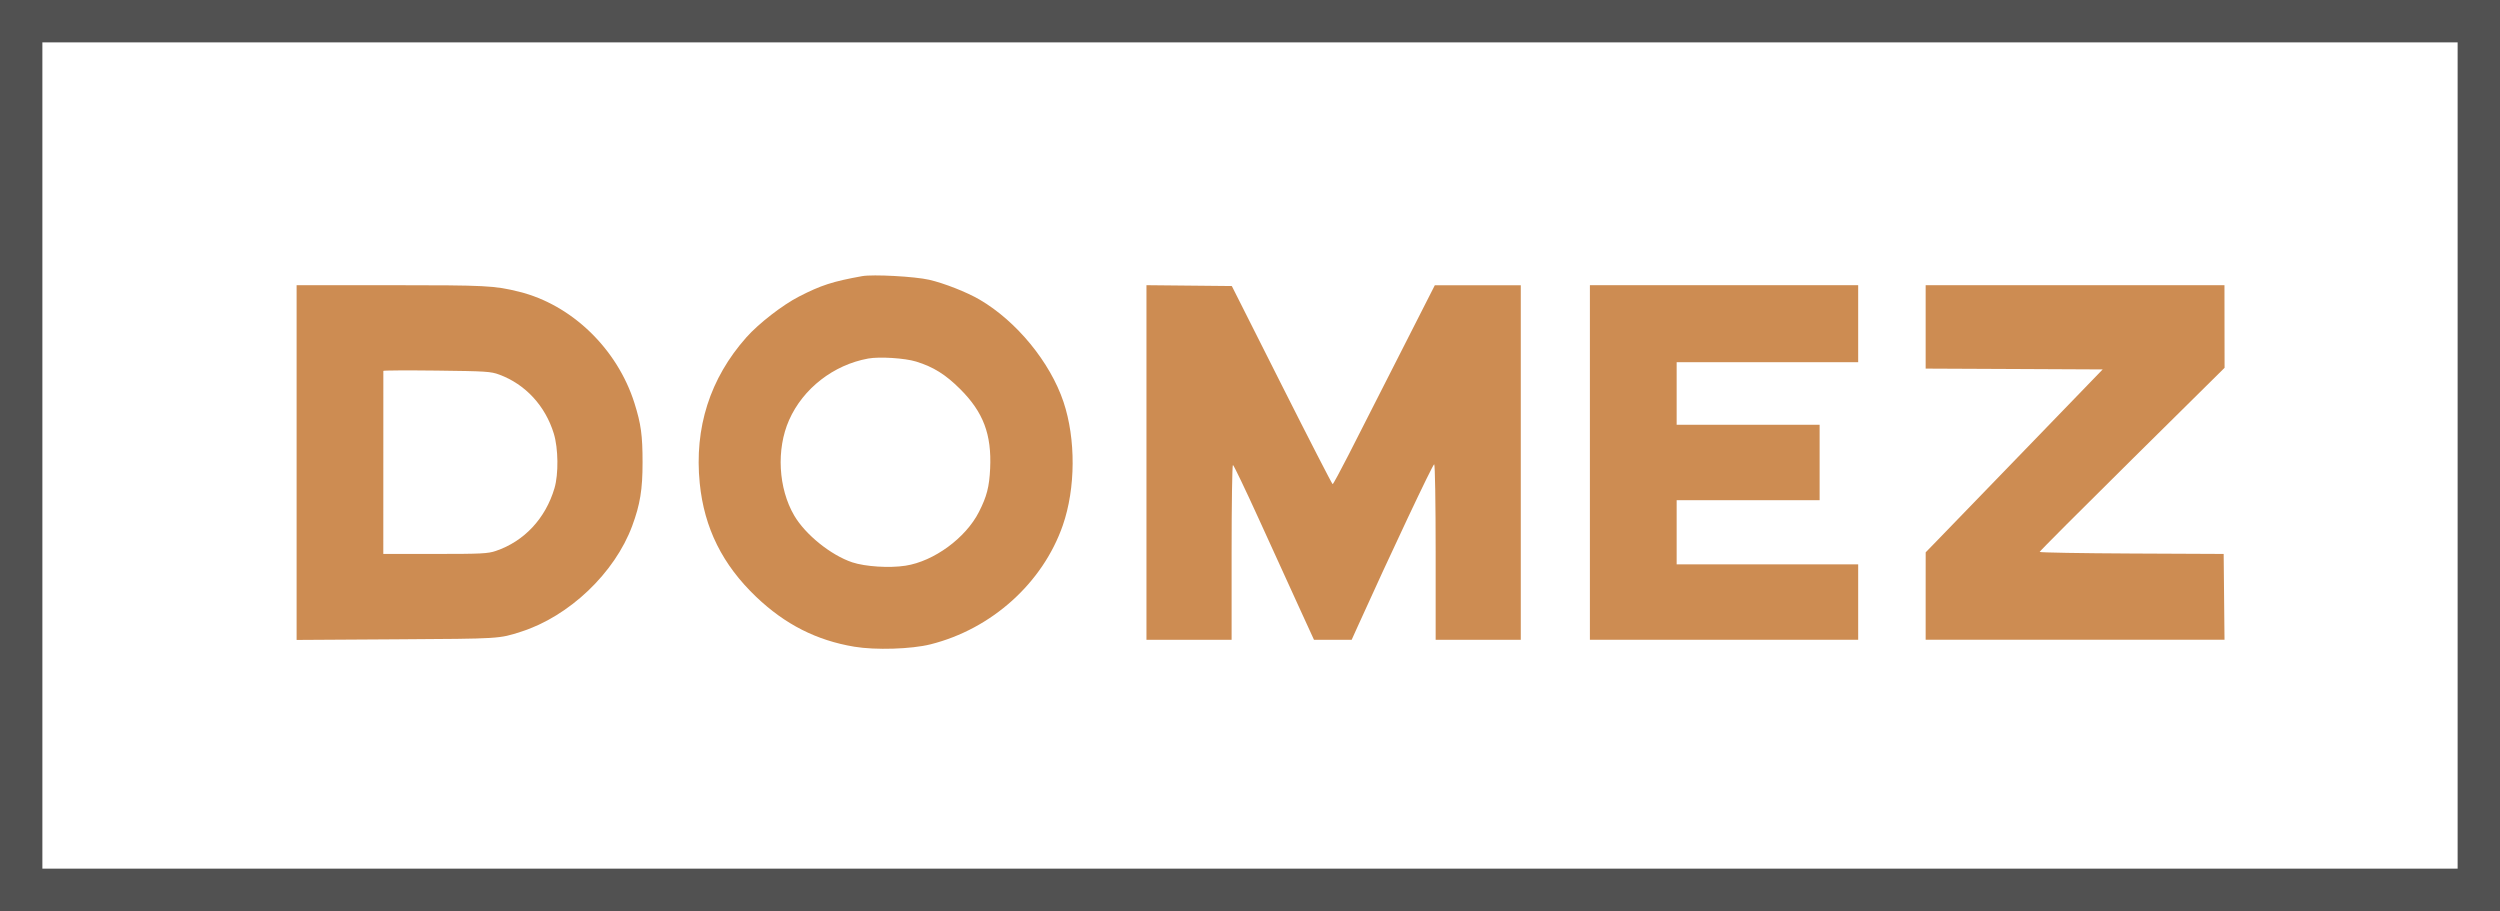 <?xml version="1.0" encoding="UTF-8"?> <svg xmlns="http://www.w3.org/2000/svg" width="118" height="43" viewBox="0 0 118 43" fill="none"> <rect x="1" y="1" width="116" height="41" stroke="#515151" stroke-width="2"></rect> <path fill-rule="evenodd" clip-rule="evenodd" d="M14 21.833V30.205L18.72 30.176C23.64 30.146 23.543 30.152 24.587 29.819C26.867 29.092 29.018 27.045 29.841 24.82C30.213 23.815 30.33 23.1 30.329 21.829C30.329 20.544 30.256 20.012 29.947 19.03C29.139 16.464 26.983 14.383 24.499 13.769C23.327 13.48 22.984 13.462 18.455 13.461L14 13.461V21.833ZM23.567 17.682C24.799 18.138 25.738 19.154 26.14 20.466C26.353 21.159 26.368 22.377 26.172 23.041C25.749 24.473 24.744 25.549 23.403 26.004C23.029 26.131 22.73 26.146 20.539 26.146H18.092L18.093 21.848C18.093 19.484 18.094 17.53 18.094 17.506C18.095 17.482 19.229 17.476 20.616 17.492C22.95 17.52 23.169 17.534 23.567 17.682Z" fill="#CD8C52"></path> <path fill-rule="evenodd" clip-rule="evenodd" d="M40.692 13.034C39.301 13.285 38.754 13.462 37.709 13.999C36.93 14.4 35.81 15.269 35.23 15.921C33.511 17.858 32.765 20.193 33.028 22.812C33.24 24.924 34.1 26.654 35.694 28.174C37.059 29.474 38.542 30.227 40.325 30.525C41.322 30.692 43.016 30.639 43.915 30.414C46.803 29.691 49.22 27.517 50.166 24.791C50.771 23.045 50.784 20.723 50.198 18.972C49.571 17.1 47.985 15.164 46.242 14.144C45.637 13.79 44.569 13.369 43.856 13.205C43.181 13.049 41.202 12.942 40.692 13.034ZM43.241 17.066C44.056 17.317 44.63 17.676 45.319 18.363C46.415 19.457 46.809 20.502 46.735 22.113C46.695 22.979 46.579 23.429 46.207 24.162C45.582 25.394 44.082 26.493 42.74 26.701C41.984 26.819 40.841 26.746 40.227 26.542C39.221 26.206 38.018 25.237 37.489 24.337C36.735 23.051 36.635 21.205 37.245 19.827C37.905 18.337 39.338 17.223 40.977 16.923C41.508 16.826 42.71 16.902 43.241 17.066Z" fill="#CD8C52"></path> <path fill-rule="evenodd" clip-rule="evenodd" d="M54.113 21.83V30.2H56.123H58.132V26.072C58.132 23.802 58.16 21.945 58.194 21.945C58.228 21.945 58.779 23.095 59.419 24.501C60.058 25.907 60.905 27.764 61.301 28.628L62.021 30.2H62.909H63.798L64.063 29.613C65.627 26.149 67.641 21.879 67.695 21.913C67.733 21.936 67.763 23.748 67.763 26.077V30.2H69.772H71.781V21.832V13.463H69.753H67.724L66.039 16.777C65.113 18.599 64.038 20.711 63.651 21.471C63.264 22.23 62.926 22.852 62.901 22.853C62.876 22.854 61.794 20.75 60.498 18.178L58.142 13.501L56.128 13.481L54.113 13.461V21.83Z" fill="#CD8C52"></path> <path fill-rule="evenodd" clip-rule="evenodd" d="M75.043 21.829V30.197H81.375H87.706V28.418V26.638H83.422H79.138V25.123V23.609H82.512H85.886V21.829V20.049H82.512H79.138V18.573V17.096H83.422H87.706V15.278V13.461H81.375H75.043V21.829Z" fill="#CD8C52"></path> <path fill-rule="evenodd" clip-rule="evenodd" d="M90.891 15.429V17.398L95.068 17.417L99.246 17.437L95.585 21.223C93.572 23.306 91.692 25.248 91.408 25.54L90.892 26.07L90.891 28.134L90.891 30.197H97.944H104.997L104.977 28.171L104.957 26.146L100.616 26.126C98.228 26.115 96.273 26.081 96.272 26.05C96.27 26.02 98.234 24.052 100.635 21.678L105 17.361L104.997 15.411L104.995 13.461H97.943H90.891V15.429Z" fill="#CD8C52"></path> </svg> 